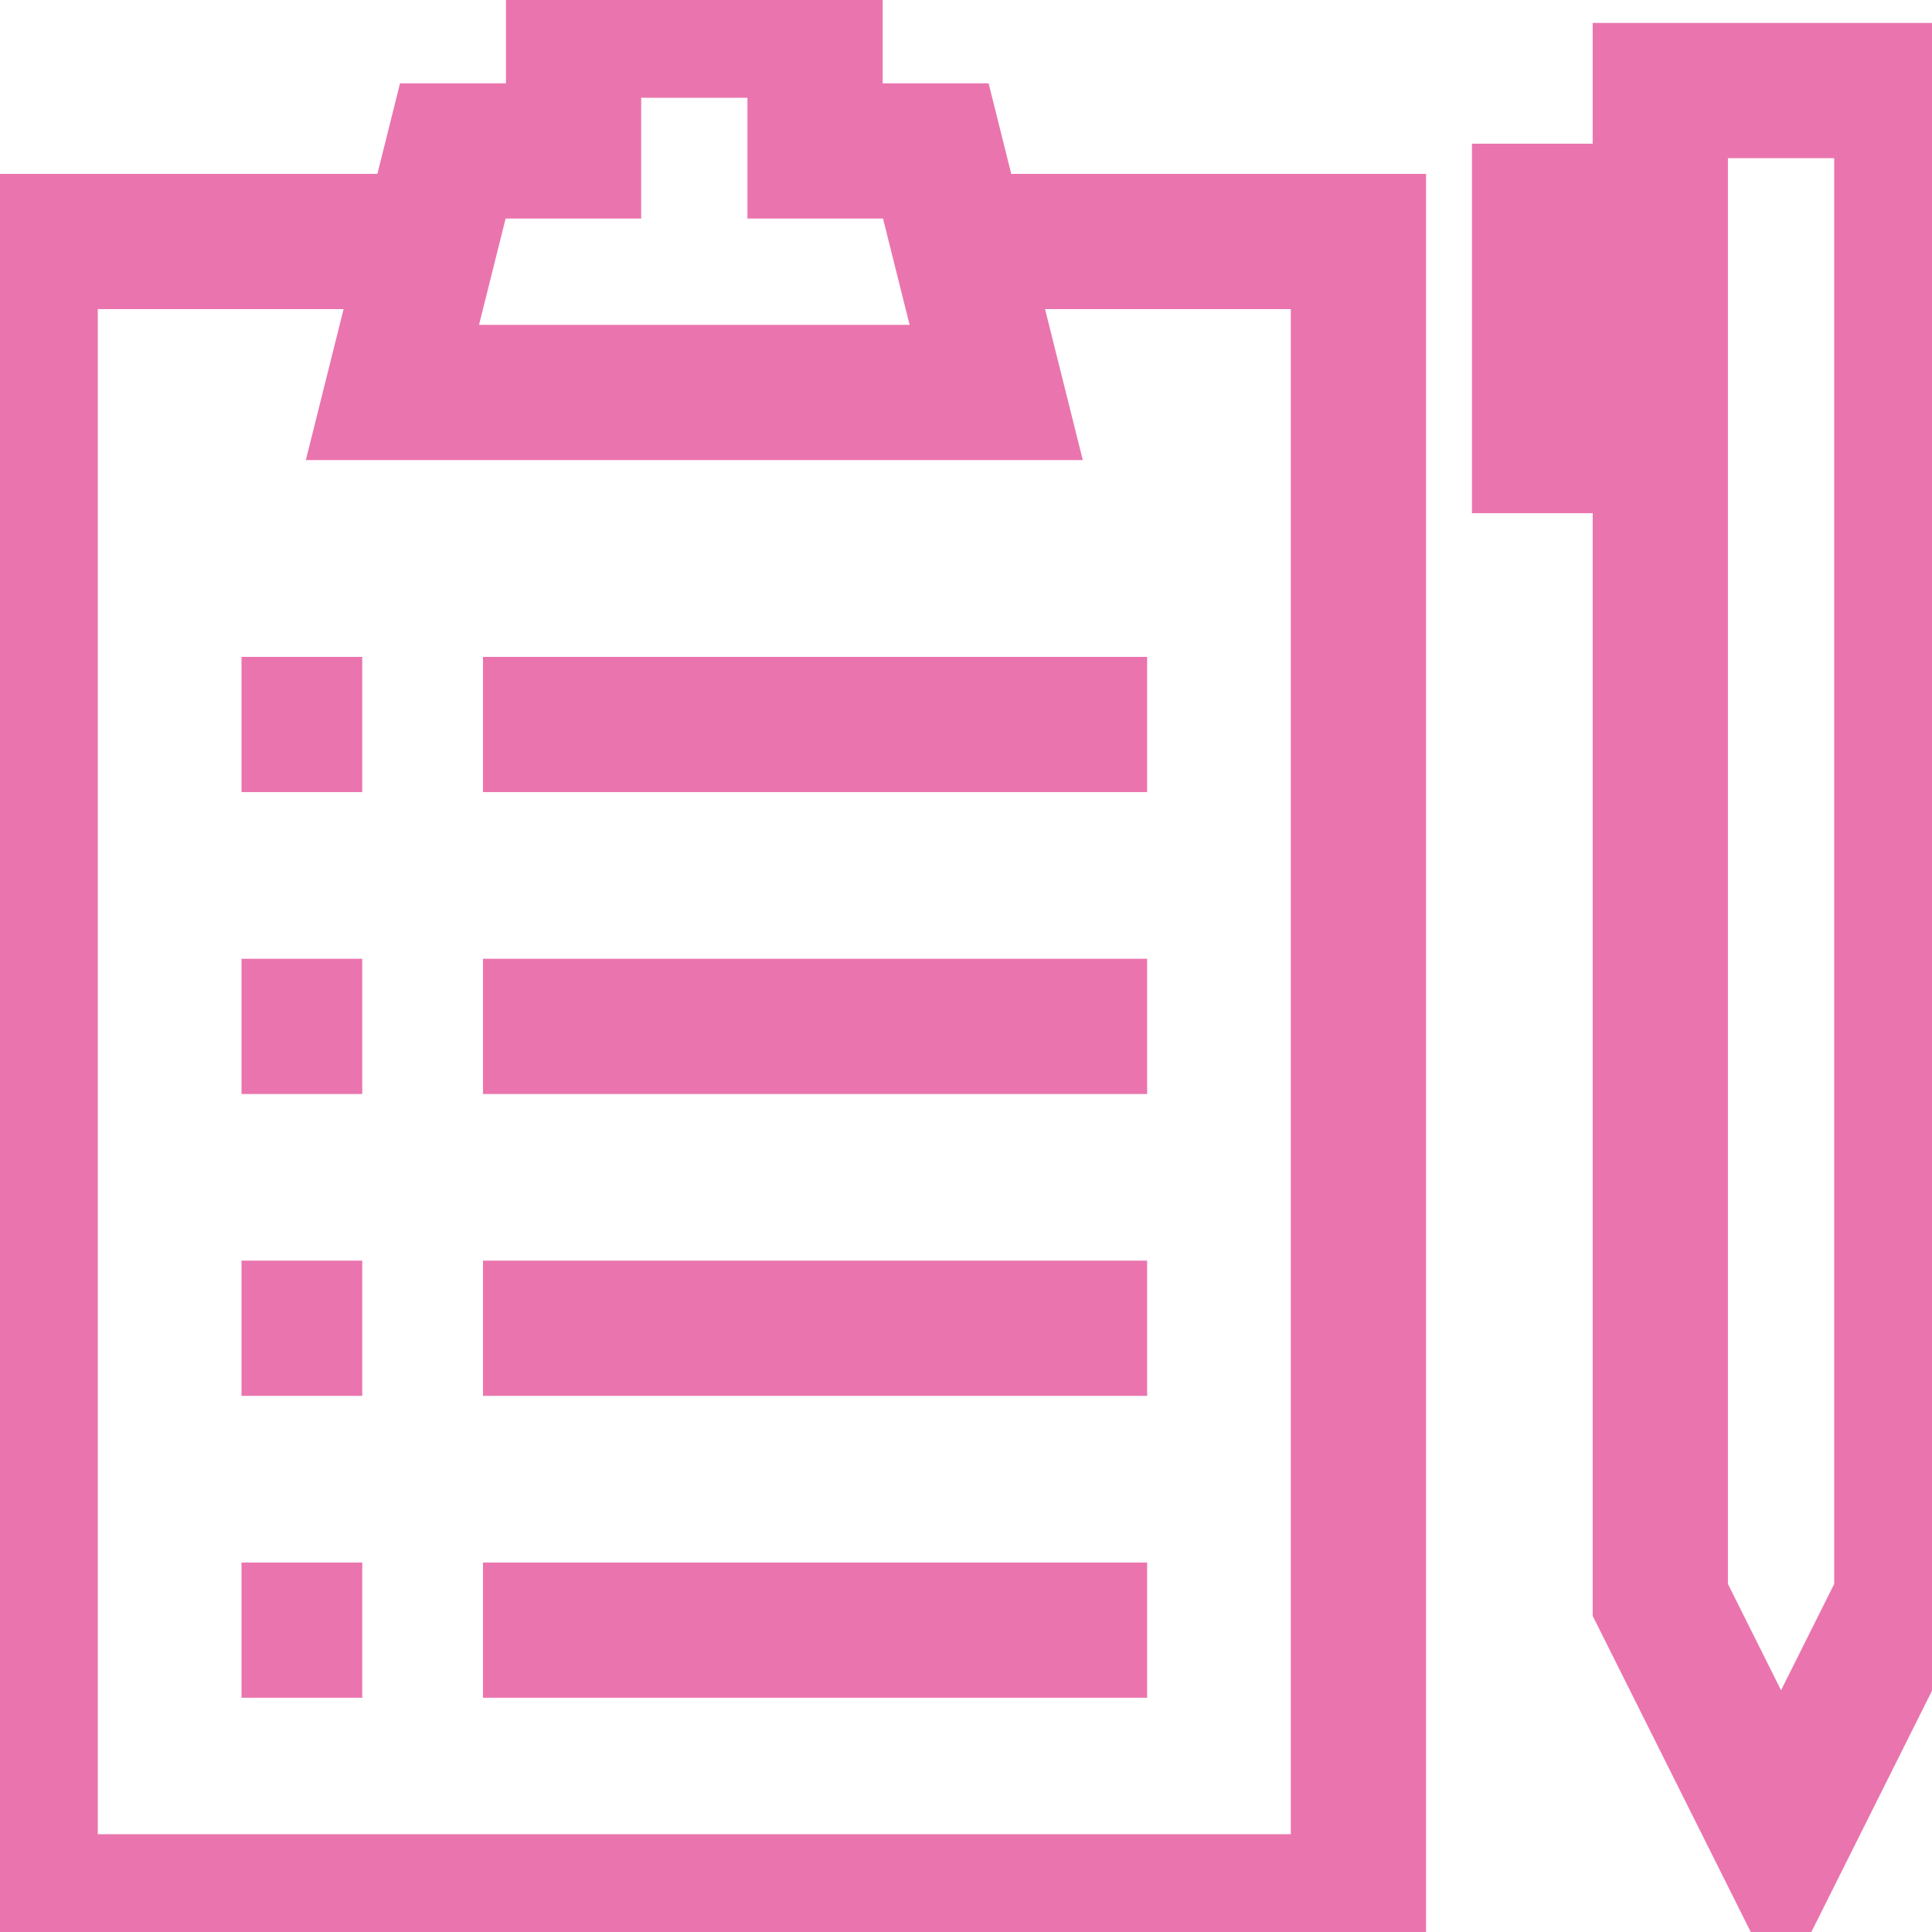 <!DOCTYPE svg PUBLIC "-//W3C//DTD SVG 1.1//EN" "http://www.w3.org/Graphics/SVG/1.1/DTD/svg11.dtd">
<!-- Uploaded to: SVG Repo, www.svgrepo.com, Transformed by: SVG Repo Mixer Tools -->
<svg version="1.1" id="Layer_1" xmlns="http://www.w3.org/2000/svg" xmlns:xlink="http://www.w3.org/1999/xlink" width="800px" height="800px" viewBox="0 0 64 64" enable-background="new 0 0 64 64" xml:space="preserve" fill="#000000">
<g id="SVGRepo_bgCarrier" stroke-width="0"/>
<g id="SVGRepo_tracerCarrier" stroke-linecap="round" stroke-linejoin="round"/>
<g id="SVGRepo_iconCarrier"> <line fill="none" stroke="#ea75ae" stroke-width="4.48" stroke-miterlimit="10" x1="16" y1="24" x2="38" y2="24"/> <line fill="none" stroke="#ea75ae" stroke-width="4.48" stroke-miterlimit="10" x1="16" y1="34" x2="38" y2="34"/> <line fill="none" stroke="#ea75ae" stroke-width="4.48" stroke-miterlimit="10" x1="16" y1="44" x2="38" y2="44"/> <line fill="none" stroke="#ea75ae" stroke-width="4.48" stroke-miterlimit="10" x1="16" y1="54" x2="38" y2="54"/> <line fill="none" stroke="#ea75ae" stroke-width="4.48" stroke-miterlimit="10" x1="12" y1="24" x2="8" y2="24"/> <line fill="none" stroke="#ea75ae" stroke-width="4.48" stroke-miterlimit="10" x1="12" y1="34" x2="8" y2="34"/> <line fill="none" stroke="#ea75ae" stroke-width="4.48" stroke-miterlimit="10" x1="12" y1="44" x2="8" y2="44"/> <line fill="none" stroke="#ea75ae" stroke-width="4.48" stroke-miterlimit="10" x1="12" y1="54" x2="8" y2="54"/> <polyline fill="none" stroke="#ea75ae" stroke-width="4.48" stroke-miterlimit="10" points="14,8 1,8 1,63 45,63 45,8 32,8 "/> <polygon fill="none" stroke="#ea75ae" stroke-width="4.48" stroke-miterlimit="10" points="27,5 27,1 19,1 19,5 15,5 13,13 33,13 31,5 "/> <polygon fill="none" stroke="#ea75ae" stroke-width="4.48" stroke-miterlimit="10" points="63,3 63,53 59,61 55,53 55,3 "/> <polyline fill="none" stroke="#ea75ae" stroke-width="4.48" stroke-miterlimit="10" points="55,7 51,7 51,17 "/> </g>
</svg>